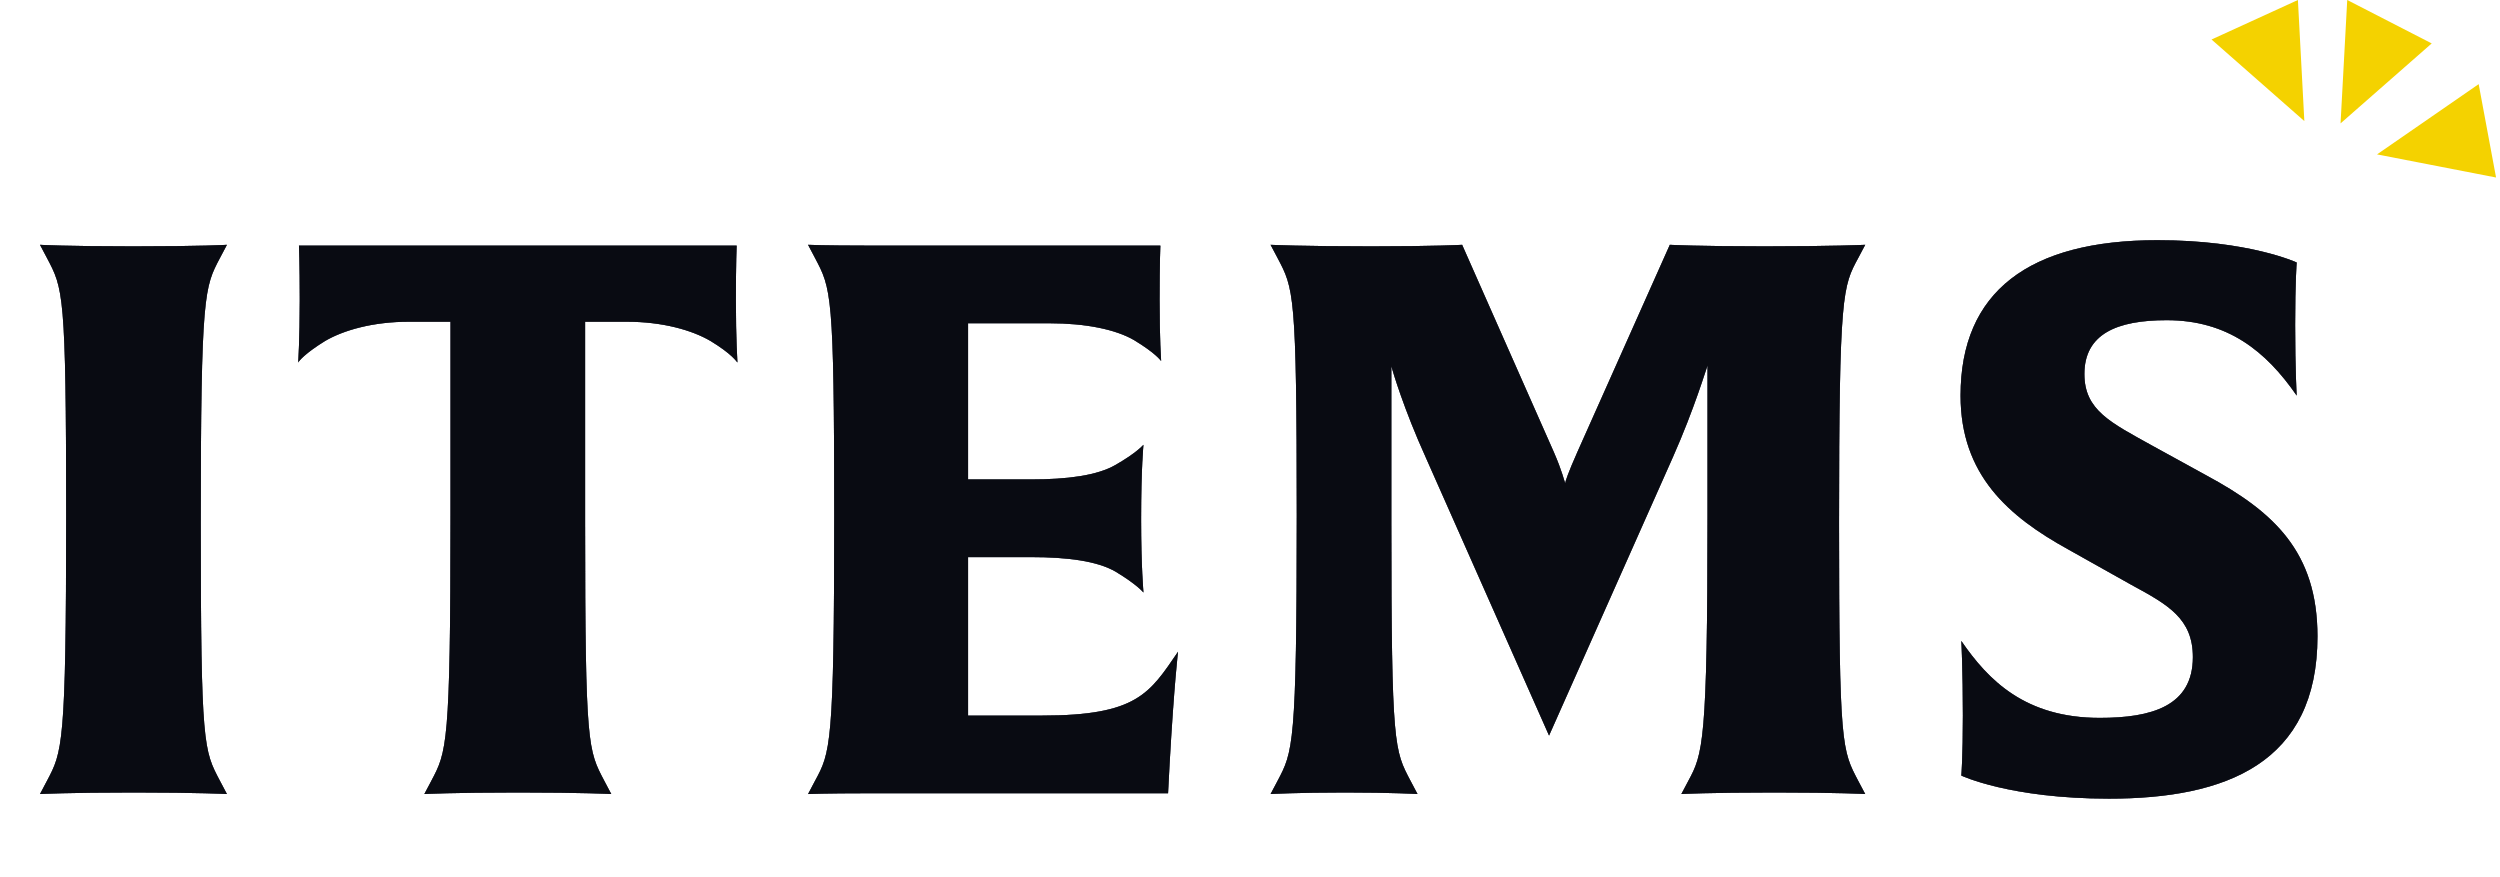 <svg width="208" height="73" viewBox="0 0 208 73" fill="none" xmlns="http://www.w3.org/2000/svg">
<path d="M18.88 66.064C18.88 66.064 16.576 65.936 11.136 65.936C5.696 65.936 3.328 66.064 3.328 66.064L3.904 64.976C5.184 62.544 5.504 62.096 5.504 42.896C5.504 24.272 5.248 24.016 3.904 21.456L3.328 20.368C3.328 20.368 5.504 20.496 11.072 20.496C16.896 20.496 18.88 20.368 18.88 20.368L18.304 21.456C17.024 23.888 16.704 24.336 16.704 43.536C16.704 62.16 16.96 62.416 18.304 64.976L18.88 66.064ZM61.226 24.976C61.226 28.304 61.354 30.032 61.354 30.16C61.29 30.096 60.906 29.456 59.114 28.368C57.578 27.472 55.146 26.768 52.138 26.768H48.682V43.536C48.682 62.16 48.938 62.416 50.282 64.976L50.858 66.064C50.858 66.064 48.554 65.936 43.114 65.936C37.674 65.936 35.306 66.064 35.306 66.064L35.882 64.976C37.162 62.544 37.482 62.096 37.482 42.896V26.768H34.026C31.018 26.768 28.586 27.472 27.05 28.368C25.386 29.392 24.874 30.032 24.81 30.16C24.81 30.096 24.938 28.304 24.938 24.976C24.938 21.84 24.874 20.432 24.874 20.432H61.29C61.29 20.432 61.226 21.84 61.226 24.976ZM98.014 54.224C98.014 54.224 97.695 56.784 97.311 63.568L97.183 66H72.159C68.703 66 67.231 66.064 67.231 66.064L67.806 64.976C69.087 62.608 69.406 62.096 69.406 42.896C69.406 24.272 69.15 24.016 67.806 21.456L67.231 20.368C67.231 20.368 68.638 20.432 72.094 20.432H96.543C96.543 20.432 96.478 21.84 96.478 24.976C96.478 28.304 96.606 29.904 96.606 30.032C96.543 29.968 96.159 29.392 94.367 28.304C92.831 27.408 90.335 26.896 87.326 26.896H80.543V39.888H85.79C88.799 39.888 91.294 39.568 92.831 38.672C94.495 37.712 95.007 37.136 95.135 37.008C95.135 37.072 94.942 38.864 94.942 43.216C94.942 47.248 95.135 49.168 95.135 49.296C95.07 49.232 94.623 48.656 92.831 47.568C91.294 46.672 88.799 46.352 85.79 46.352H80.543V59.536H86.686C94.623 59.536 95.647 57.68 98.014 54.224ZM155.185 66.064C155.185 66.064 153.073 65.936 147.633 65.936C142.129 65.936 139.889 66.064 139.889 66.064L140.465 64.976C141.681 62.736 142.065 61.776 142.065 42.896V30.416C142.001 30.544 140.977 34 139.185 38.032L128.881 61.2L118.641 38.096C116.785 34 115.889 30.928 115.761 30.48V43.536C115.761 62.16 116.017 62.416 117.361 64.976L117.937 66.064C117.937 66.064 115.825 65.936 111.921 65.936C107.953 65.936 105.713 66.064 105.713 66.064L106.289 64.976C107.569 62.544 107.889 62.096 107.889 42.896C107.889 24.272 107.633 24.016 106.289 21.456L105.713 20.368C105.713 20.368 108.273 20.496 114.097 20.496C119.409 20.496 121.649 20.368 121.649 20.368L129.265 37.584C129.969 39.184 130.161 40.08 130.225 40.208C130.225 40.08 130.481 39.312 131.249 37.584L138.929 20.368C138.929 20.368 141.361 20.496 146.801 20.496C152.497 20.496 155.185 20.368 155.185 20.368L154.609 21.456C153.329 23.824 153.009 24.336 153.009 43.536C153.009 62.16 153.265 62.416 154.609 64.976L155.185 66.064ZM192.814 52.944C192.814 63.504 185.198 66.448 175.47 66.448C167.214 66.448 163.182 64.528 163.182 64.528C163.182 64.528 163.31 63.056 163.31 59.536C163.31 55.696 163.182 53.328 163.182 53.328C165.422 56.592 168.494 59.728 174.702 59.728C178.99 59.728 182.446 58.768 182.446 54.672C182.446 51.472 180.398 50.32 177.326 48.656L172.078 45.712C167.086 42.96 163.118 39.504 163.118 32.912C163.118 24.272 168.814 19.984 179.502 19.984C187.118 19.984 191.086 21.84 191.086 21.84C191.086 21.84 190.958 23.376 190.958 27.024C190.958 30.8 191.086 32.912 191.086 32.912C188.526 29.2 185.326 26.64 180.27 26.64C176.11 26.64 173.422 27.792 173.422 31.12C173.422 34.128 175.598 35.152 179.054 37.072L183.598 39.568C189.166 42.576 192.814 45.904 192.814 52.944Z" fill="#212843"/>
<path d="M18.88 66.064C18.88 66.064 16.576 65.936 11.136 65.936C5.696 65.936 3.328 66.064 3.328 66.064L3.904 64.976C5.184 62.544 5.504 62.096 5.504 42.896C5.504 24.272 5.248 24.016 3.904 21.456L3.328 20.368C3.328 20.368 5.504 20.496 11.072 20.496C16.896 20.496 18.88 20.368 18.88 20.368L18.304 21.456C17.024 23.888 16.704 24.336 16.704 43.536C16.704 62.16 16.96 62.416 18.304 64.976L18.88 66.064ZM61.226 24.976C61.226 28.304 61.354 30.032 61.354 30.16C61.29 30.096 60.906 29.456 59.114 28.368C57.578 27.472 55.146 26.768 52.138 26.768H48.682V43.536C48.682 62.16 48.938 62.416 50.282 64.976L50.858 66.064C50.858 66.064 48.554 65.936 43.114 65.936C37.674 65.936 35.306 66.064 35.306 66.064L35.882 64.976C37.162 62.544 37.482 62.096 37.482 42.896V26.768H34.026C31.018 26.768 28.586 27.472 27.05 28.368C25.386 29.392 24.874 30.032 24.81 30.16C24.81 30.096 24.938 28.304 24.938 24.976C24.938 21.84 24.874 20.432 24.874 20.432H61.29C61.29 20.432 61.226 21.84 61.226 24.976ZM98.014 54.224C98.014 54.224 97.695 56.784 97.311 63.568L97.183 66H72.159C68.703 66 67.231 66.064 67.231 66.064L67.806 64.976C69.087 62.608 69.406 62.096 69.406 42.896C69.406 24.272 69.15 24.016 67.806 21.456L67.231 20.368C67.231 20.368 68.638 20.432 72.094 20.432H96.543C96.543 20.432 96.478 21.84 96.478 24.976C96.478 28.304 96.606 29.904 96.606 30.032C96.543 29.968 96.159 29.392 94.367 28.304C92.831 27.408 90.335 26.896 87.326 26.896H80.543V39.888H85.79C88.799 39.888 91.294 39.568 92.831 38.672C94.495 37.712 95.007 37.136 95.135 37.008C95.135 37.072 94.942 38.864 94.942 43.216C94.942 47.248 95.135 49.168 95.135 49.296C95.07 49.232 94.623 48.656 92.831 47.568C91.294 46.672 88.799 46.352 85.79 46.352H80.543V59.536H86.686C94.623 59.536 95.647 57.68 98.014 54.224ZM155.185 66.064C155.185 66.064 153.073 65.936 147.633 65.936C142.129 65.936 139.889 66.064 139.889 66.064L140.465 64.976C141.681 62.736 142.065 61.776 142.065 42.896V30.416C142.001 30.544 140.977 34 139.185 38.032L128.881 61.2L118.641 38.096C116.785 34 115.889 30.928 115.761 30.48V43.536C115.761 62.16 116.017 62.416 117.361 64.976L117.937 66.064C117.937 66.064 115.825 65.936 111.921 65.936C107.953 65.936 105.713 66.064 105.713 66.064L106.289 64.976C107.569 62.544 107.889 62.096 107.889 42.896C107.889 24.272 107.633 24.016 106.289 21.456L105.713 20.368C105.713 20.368 108.273 20.496 114.097 20.496C119.409 20.496 121.649 20.368 121.649 20.368L129.265 37.584C129.969 39.184 130.161 40.08 130.225 40.208C130.225 40.08 130.481 39.312 131.249 37.584L138.929 20.368C138.929 20.368 141.361 20.496 146.801 20.496C152.497 20.496 155.185 20.368 155.185 20.368L154.609 21.456C153.329 23.824 153.009 24.336 153.009 43.536C153.009 62.16 153.265 62.416 154.609 64.976L155.185 66.064ZM192.814 52.944C192.814 63.504 185.198 66.448 175.47 66.448C167.214 66.448 163.182 64.528 163.182 64.528C163.182 64.528 163.31 63.056 163.31 59.536C163.31 55.696 163.182 53.328 163.182 53.328C165.422 56.592 168.494 59.728 174.702 59.728C178.99 59.728 182.446 58.768 182.446 54.672C182.446 51.472 180.398 50.32 177.326 48.656L172.078 45.712C167.086 42.96 163.118 39.504 163.118 32.912C163.118 24.272 168.814 19.984 179.502 19.984C187.118 19.984 191.086 21.84 191.086 21.84C191.086 21.84 190.958 23.376 190.958 27.024C190.958 30.8 191.086 32.912 191.086 32.912C188.526 29.2 185.326 26.64 180.27 26.64C176.11 26.64 173.422 27.792 173.422 31.12C173.422 34.128 175.598 35.152 179.054 37.072L183.598 39.568C189.166 42.576 192.814 45.904 192.814 52.944Z" fill="black" fill-opacity="0.2"/>
<path d="M18.88 66.064C18.88 66.064 16.576 65.936 11.136 65.936C5.696 65.936 3.328 66.064 3.328 66.064L3.904 64.976C5.184 62.544 5.504 62.096 5.504 42.896C5.504 24.272 5.248 24.016 3.904 21.456L3.328 20.368C3.328 20.368 5.504 20.496 11.072 20.496C16.896 20.496 18.88 20.368 18.88 20.368L18.304 21.456C17.024 23.888 16.704 24.336 16.704 43.536C16.704 62.16 16.96 62.416 18.304 64.976L18.88 66.064ZM61.226 24.976C61.226 28.304 61.354 30.032 61.354 30.16C61.29 30.096 60.906 29.456 59.114 28.368C57.578 27.472 55.146 26.768 52.138 26.768H48.682V43.536C48.682 62.16 48.938 62.416 50.282 64.976L50.858 66.064C50.858 66.064 48.554 65.936 43.114 65.936C37.674 65.936 35.306 66.064 35.306 66.064L35.882 64.976C37.162 62.544 37.482 62.096 37.482 42.896V26.768H34.026C31.018 26.768 28.586 27.472 27.05 28.368C25.386 29.392 24.874 30.032 24.81 30.16C24.81 30.096 24.938 28.304 24.938 24.976C24.938 21.84 24.874 20.432 24.874 20.432H61.29C61.29 20.432 61.226 21.84 61.226 24.976ZM98.014 54.224C98.014 54.224 97.695 56.784 97.311 63.568L97.183 66H72.159C68.703 66 67.231 66.064 67.231 66.064L67.806 64.976C69.087 62.608 69.406 62.096 69.406 42.896C69.406 24.272 69.15 24.016 67.806 21.456L67.231 20.368C67.231 20.368 68.638 20.432 72.094 20.432H96.543C96.543 20.432 96.478 21.84 96.478 24.976C96.478 28.304 96.606 29.904 96.606 30.032C96.543 29.968 96.159 29.392 94.367 28.304C92.831 27.408 90.335 26.896 87.326 26.896H80.543V39.888H85.79C88.799 39.888 91.294 39.568 92.831 38.672C94.495 37.712 95.007 37.136 95.135 37.008C95.135 37.072 94.942 38.864 94.942 43.216C94.942 47.248 95.135 49.168 95.135 49.296C95.07 49.232 94.623 48.656 92.831 47.568C91.294 46.672 88.799 46.352 85.79 46.352H80.543V59.536H86.686C94.623 59.536 95.647 57.68 98.014 54.224ZM155.185 66.064C155.185 66.064 153.073 65.936 147.633 65.936C142.129 65.936 139.889 66.064 139.889 66.064L140.465 64.976C141.681 62.736 142.065 61.776 142.065 42.896V30.416C142.001 30.544 140.977 34 139.185 38.032L128.881 61.2L118.641 38.096C116.785 34 115.889 30.928 115.761 30.48V43.536C115.761 62.16 116.017 62.416 117.361 64.976L117.937 66.064C117.937 66.064 115.825 65.936 111.921 65.936C107.953 65.936 105.713 66.064 105.713 66.064L106.289 64.976C107.569 62.544 107.889 62.096 107.889 42.896C107.889 24.272 107.633 24.016 106.289 21.456L105.713 20.368C105.713 20.368 108.273 20.496 114.097 20.496C119.409 20.496 121.649 20.368 121.649 20.368L129.265 37.584C129.969 39.184 130.161 40.08 130.225 40.208C130.225 40.08 130.481 39.312 131.249 37.584L138.929 20.368C138.929 20.368 141.361 20.496 146.801 20.496C152.497 20.496 155.185 20.368 155.185 20.368L154.609 21.456C153.329 23.824 153.009 24.336 153.009 43.536C153.009 62.16 153.265 62.416 154.609 64.976L155.185 66.064ZM192.814 52.944C192.814 63.504 185.198 66.448 175.47 66.448C167.214 66.448 163.182 64.528 163.182 64.528C163.182 64.528 163.31 63.056 163.31 59.536C163.31 55.696 163.182 53.328 163.182 53.328C165.422 56.592 168.494 59.728 174.702 59.728C178.99 59.728 182.446 58.768 182.446 54.672C182.446 51.472 180.398 50.32 177.326 48.656L172.078 45.712C167.086 42.96 163.118 39.504 163.118 32.912C163.118 24.272 168.814 19.984 179.502 19.984C187.118 19.984 191.086 21.84 191.086 21.84C191.086 21.84 190.958 23.376 190.958 27.024C190.958 30.8 191.086 32.912 191.086 32.912C188.526 29.2 185.326 26.64 180.27 26.64C176.11 26.64 173.422 27.792 173.422 31.12C173.422 34.128 175.598 35.152 179.054 37.072L183.598 39.568C189.166 42.576 192.814 45.904 192.814 52.944Z" fill="black" fill-opacity="0.2"/>
<path d="M18.88 66.064C18.88 66.064 16.576 65.936 11.136 65.936C5.696 65.936 3.328 66.064 3.328 66.064L3.904 64.976C5.184 62.544 5.504 62.096 5.504 42.896C5.504 24.272 5.248 24.016 3.904 21.456L3.328 20.368C3.328 20.368 5.504 20.496 11.072 20.496C16.896 20.496 18.88 20.368 18.88 20.368L18.304 21.456C17.024 23.888 16.704 24.336 16.704 43.536C16.704 62.16 16.96 62.416 18.304 64.976L18.88 66.064ZM61.226 24.976C61.226 28.304 61.354 30.032 61.354 30.16C61.29 30.096 60.906 29.456 59.114 28.368C57.578 27.472 55.146 26.768 52.138 26.768H48.682V43.536C48.682 62.16 48.938 62.416 50.282 64.976L50.858 66.064C50.858 66.064 48.554 65.936 43.114 65.936C37.674 65.936 35.306 66.064 35.306 66.064L35.882 64.976C37.162 62.544 37.482 62.096 37.482 42.896V26.768H34.026C31.018 26.768 28.586 27.472 27.05 28.368C25.386 29.392 24.874 30.032 24.81 30.16C24.81 30.096 24.938 28.304 24.938 24.976C24.938 21.84 24.874 20.432 24.874 20.432H61.29C61.29 20.432 61.226 21.84 61.226 24.976ZM98.014 54.224C98.014 54.224 97.695 56.784 97.311 63.568L97.183 66H72.159C68.703 66 67.231 66.064 67.231 66.064L67.806 64.976C69.087 62.608 69.406 62.096 69.406 42.896C69.406 24.272 69.15 24.016 67.806 21.456L67.231 20.368C67.231 20.368 68.638 20.432 72.094 20.432H96.543C96.543 20.432 96.478 21.84 96.478 24.976C96.478 28.304 96.606 29.904 96.606 30.032C96.543 29.968 96.159 29.392 94.367 28.304C92.831 27.408 90.335 26.896 87.326 26.896H80.543V39.888H85.79C88.799 39.888 91.294 39.568 92.831 38.672C94.495 37.712 95.007 37.136 95.135 37.008C95.135 37.072 94.942 38.864 94.942 43.216C94.942 47.248 95.135 49.168 95.135 49.296C95.07 49.232 94.623 48.656 92.831 47.568C91.294 46.672 88.799 46.352 85.79 46.352H80.543V59.536H86.686C94.623 59.536 95.647 57.68 98.014 54.224ZM155.185 66.064C155.185 66.064 153.073 65.936 147.633 65.936C142.129 65.936 139.889 66.064 139.889 66.064L140.465 64.976C141.681 62.736 142.065 61.776 142.065 42.896V30.416C142.001 30.544 140.977 34 139.185 38.032L128.881 61.2L118.641 38.096C116.785 34 115.889 30.928 115.761 30.48V43.536C115.761 62.16 116.017 62.416 117.361 64.976L117.937 66.064C117.937 66.064 115.825 65.936 111.921 65.936C107.953 65.936 105.713 66.064 105.713 66.064L106.289 64.976C107.569 62.544 107.889 62.096 107.889 42.896C107.889 24.272 107.633 24.016 106.289 21.456L105.713 20.368C105.713 20.368 108.273 20.496 114.097 20.496C119.409 20.496 121.649 20.368 121.649 20.368L129.265 37.584C129.969 39.184 130.161 40.08 130.225 40.208C130.225 40.08 130.481 39.312 131.249 37.584L138.929 20.368C138.929 20.368 141.361 20.496 146.801 20.496C152.497 20.496 155.185 20.368 155.185 20.368L154.609 21.456C153.329 23.824 153.009 24.336 153.009 43.536C153.009 62.16 153.265 62.416 154.609 64.976L155.185 66.064ZM192.814 52.944C192.814 63.504 185.198 66.448 175.47 66.448C167.214 66.448 163.182 64.528 163.182 64.528C163.182 64.528 163.31 63.056 163.31 59.536C163.31 55.696 163.182 53.328 163.182 53.328C165.422 56.592 168.494 59.728 174.702 59.728C178.99 59.728 182.446 58.768 182.446 54.672C182.446 51.472 180.398 50.32 177.326 48.656L172.078 45.712C167.086 42.96 163.118 39.504 163.118 32.912C163.118 24.272 168.814 19.984 179.502 19.984C187.118 19.984 191.086 21.84 191.086 21.84C191.086 21.84 190.958 23.376 190.958 27.024C190.958 30.8 191.086 32.912 191.086 32.912C188.526 29.2 185.326 26.64 180.27 26.64C176.11 26.64 173.422 27.792 173.422 31.12C173.422 34.128 175.598 35.152 179.054 37.072L183.598 39.568C189.166 42.576 192.814 45.904 192.814 52.944Z" fill="black" fill-opacity="0.2"/>
<path d="M18.88 66.064C18.88 66.064 16.576 65.936 11.136 65.936C5.696 65.936 3.328 66.064 3.328 66.064L3.904 64.976C5.184 62.544 5.504 62.096 5.504 42.896C5.504 24.272 5.248 24.016 3.904 21.456L3.328 20.368C3.328 20.368 5.504 20.496 11.072 20.496C16.896 20.496 18.88 20.368 18.88 20.368L18.304 21.456C17.024 23.888 16.704 24.336 16.704 43.536C16.704 62.16 16.96 62.416 18.304 64.976L18.88 66.064ZM61.226 24.976C61.226 28.304 61.354 30.032 61.354 30.16C61.29 30.096 60.906 29.456 59.114 28.368C57.578 27.472 55.146 26.768 52.138 26.768H48.682V43.536C48.682 62.16 48.938 62.416 50.282 64.976L50.858 66.064C50.858 66.064 48.554 65.936 43.114 65.936C37.674 65.936 35.306 66.064 35.306 66.064L35.882 64.976C37.162 62.544 37.482 62.096 37.482 42.896V26.768H34.026C31.018 26.768 28.586 27.472 27.05 28.368C25.386 29.392 24.874 30.032 24.81 30.16C24.81 30.096 24.938 28.304 24.938 24.976C24.938 21.84 24.874 20.432 24.874 20.432H61.29C61.29 20.432 61.226 21.84 61.226 24.976ZM98.014 54.224C98.014 54.224 97.695 56.784 97.311 63.568L97.183 66H72.159C68.703 66 67.231 66.064 67.231 66.064L67.806 64.976C69.087 62.608 69.406 62.096 69.406 42.896C69.406 24.272 69.15 24.016 67.806 21.456L67.231 20.368C67.231 20.368 68.638 20.432 72.094 20.432H96.543C96.543 20.432 96.478 21.84 96.478 24.976C96.478 28.304 96.606 29.904 96.606 30.032C96.543 29.968 96.159 29.392 94.367 28.304C92.831 27.408 90.335 26.896 87.326 26.896H80.543V39.888H85.79C88.799 39.888 91.294 39.568 92.831 38.672C94.495 37.712 95.007 37.136 95.135 37.008C95.135 37.072 94.942 38.864 94.942 43.216C94.942 47.248 95.135 49.168 95.135 49.296C95.07 49.232 94.623 48.656 92.831 47.568C91.294 46.672 88.799 46.352 85.79 46.352H80.543V59.536H86.686C94.623 59.536 95.647 57.68 98.014 54.224ZM155.185 66.064C155.185 66.064 153.073 65.936 147.633 65.936C142.129 65.936 139.889 66.064 139.889 66.064L140.465 64.976C141.681 62.736 142.065 61.776 142.065 42.896V30.416C142.001 30.544 140.977 34 139.185 38.032L128.881 61.2L118.641 38.096C116.785 34 115.889 30.928 115.761 30.48V43.536C115.761 62.16 116.017 62.416 117.361 64.976L117.937 66.064C117.937 66.064 115.825 65.936 111.921 65.936C107.953 65.936 105.713 66.064 105.713 66.064L106.289 64.976C107.569 62.544 107.889 62.096 107.889 42.896C107.889 24.272 107.633 24.016 106.289 21.456L105.713 20.368C105.713 20.368 108.273 20.496 114.097 20.496C119.409 20.496 121.649 20.368 121.649 20.368L129.265 37.584C129.969 39.184 130.161 40.08 130.225 40.208C130.225 40.08 130.481 39.312 131.249 37.584L138.929 20.368C138.929 20.368 141.361 20.496 146.801 20.496C152.497 20.496 155.185 20.368 155.185 20.368L154.609 21.456C153.329 23.824 153.009 24.336 153.009 43.536C153.009 62.16 153.265 62.416 154.609 64.976L155.185 66.064ZM192.814 52.944C192.814 63.504 185.198 66.448 175.47 66.448C167.214 66.448 163.182 64.528 163.182 64.528C163.182 64.528 163.31 63.056 163.31 59.536C163.31 55.696 163.182 53.328 163.182 53.328C165.422 56.592 168.494 59.728 174.702 59.728C178.99 59.728 182.446 58.768 182.446 54.672C182.446 51.472 180.398 50.32 177.326 48.656L172.078 45.712C167.086 42.96 163.118 39.504 163.118 32.912C163.118 24.272 168.814 19.984 179.502 19.984C187.118 19.984 191.086 21.84 191.086 21.84C191.086 21.84 190.958 23.376 190.958 27.024C190.958 30.8 191.086 32.912 191.086 32.912C188.526 29.2 185.326 26.64 180.27 26.64C176.11 26.64 173.422 27.792 173.422 31.12C173.422 34.128 175.598 35.152 179.054 37.072L183.598 39.568C189.166 42.576 192.814 45.904 192.814 52.944Z" fill="black" fill-opacity="0.2"/>
<path d="M18.88 66.064C18.88 66.064 16.576 65.936 11.136 65.936C5.696 65.936 3.328 66.064 3.328 66.064L3.904 64.976C5.184 62.544 5.504 62.096 5.504 42.896C5.504 24.272 5.248 24.016 3.904 21.456L3.328 20.368C3.328 20.368 5.504 20.496 11.072 20.496C16.896 20.496 18.88 20.368 18.88 20.368L18.304 21.456C17.024 23.888 16.704 24.336 16.704 43.536C16.704 62.16 16.96 62.416 18.304 64.976L18.88 66.064ZM61.226 24.976C61.226 28.304 61.354 30.032 61.354 30.16C61.29 30.096 60.906 29.456 59.114 28.368C57.578 27.472 55.146 26.768 52.138 26.768H48.682V43.536C48.682 62.16 48.938 62.416 50.282 64.976L50.858 66.064C50.858 66.064 48.554 65.936 43.114 65.936C37.674 65.936 35.306 66.064 35.306 66.064L35.882 64.976C37.162 62.544 37.482 62.096 37.482 42.896V26.768H34.026C31.018 26.768 28.586 27.472 27.05 28.368C25.386 29.392 24.874 30.032 24.81 30.16C24.81 30.096 24.938 28.304 24.938 24.976C24.938 21.84 24.874 20.432 24.874 20.432H61.29C61.29 20.432 61.226 21.84 61.226 24.976ZM98.014 54.224C98.014 54.224 97.695 56.784 97.311 63.568L97.183 66H72.159C68.703 66 67.231 66.064 67.231 66.064L67.806 64.976C69.087 62.608 69.406 62.096 69.406 42.896C69.406 24.272 69.15 24.016 67.806 21.456L67.231 20.368C67.231 20.368 68.638 20.432 72.094 20.432H96.543C96.543 20.432 96.478 21.84 96.478 24.976C96.478 28.304 96.606 29.904 96.606 30.032C96.543 29.968 96.159 29.392 94.367 28.304C92.831 27.408 90.335 26.896 87.326 26.896H80.543V39.888H85.79C88.799 39.888 91.294 39.568 92.831 38.672C94.495 37.712 95.007 37.136 95.135 37.008C95.135 37.072 94.942 38.864 94.942 43.216C94.942 47.248 95.135 49.168 95.135 49.296C95.07 49.232 94.623 48.656 92.831 47.568C91.294 46.672 88.799 46.352 85.79 46.352H80.543V59.536H86.686C94.623 59.536 95.647 57.68 98.014 54.224ZM155.185 66.064C155.185 66.064 153.073 65.936 147.633 65.936C142.129 65.936 139.889 66.064 139.889 66.064L140.465 64.976C141.681 62.736 142.065 61.776 142.065 42.896V30.416C142.001 30.544 140.977 34 139.185 38.032L128.881 61.2L118.641 38.096C116.785 34 115.889 30.928 115.761 30.48V43.536C115.761 62.16 116.017 62.416 117.361 64.976L117.937 66.064C117.937 66.064 115.825 65.936 111.921 65.936C107.953 65.936 105.713 66.064 105.713 66.064L106.289 64.976C107.569 62.544 107.889 62.096 107.889 42.896C107.889 24.272 107.633 24.016 106.289 21.456L105.713 20.368C105.713 20.368 108.273 20.496 114.097 20.496C119.409 20.496 121.649 20.368 121.649 20.368L129.265 37.584C129.969 39.184 130.161 40.08 130.225 40.208C130.225 40.08 130.481 39.312 131.249 37.584L138.929 20.368C138.929 20.368 141.361 20.496 146.801 20.496C152.497 20.496 155.185 20.368 155.185 20.368L154.609 21.456C153.329 23.824 153.009 24.336 153.009 43.536C153.009 62.16 153.265 62.416 154.609 64.976L155.185 66.064ZM192.814 52.944C192.814 63.504 185.198 66.448 175.47 66.448C167.214 66.448 163.182 64.528 163.182 64.528C163.182 64.528 163.31 63.056 163.31 59.536C163.31 55.696 163.182 53.328 163.182 53.328C165.422 56.592 168.494 59.728 174.702 59.728C178.99 59.728 182.446 58.768 182.446 54.672C182.446 51.472 180.398 50.32 177.326 48.656L172.078 45.712C167.086 42.96 163.118 39.504 163.118 32.912C163.118 24.272 168.814 19.984 179.502 19.984C187.118 19.984 191.086 21.84 191.086 21.84C191.086 21.84 190.958 23.376 190.958 27.024C190.958 30.8 191.086 32.912 191.086 32.912C188.526 29.2 185.326 26.64 180.27 26.64C176.11 26.64 173.422 27.792 173.422 31.12C173.422 34.128 175.598 35.152 179.054 37.072L183.598 39.568C189.166 42.576 192.814 45.904 192.814 52.944Z" fill="black" fill-opacity="0.2"/>
<path d="M18.88 66.064C18.88 66.064 16.576 65.936 11.136 65.936C5.696 65.936 3.328 66.064 3.328 66.064L3.904 64.976C5.184 62.544 5.504 62.096 5.504 42.896C5.504 24.272 5.248 24.016 3.904 21.456L3.328 20.368C3.328 20.368 5.504 20.496 11.072 20.496C16.896 20.496 18.88 20.368 18.88 20.368L18.304 21.456C17.024 23.888 16.704 24.336 16.704 43.536C16.704 62.16 16.96 62.416 18.304 64.976L18.88 66.064ZM61.226 24.976C61.226 28.304 61.354 30.032 61.354 30.16C61.29 30.096 60.906 29.456 59.114 28.368C57.578 27.472 55.146 26.768 52.138 26.768H48.682V43.536C48.682 62.16 48.938 62.416 50.282 64.976L50.858 66.064C50.858 66.064 48.554 65.936 43.114 65.936C37.674 65.936 35.306 66.064 35.306 66.064L35.882 64.976C37.162 62.544 37.482 62.096 37.482 42.896V26.768H34.026C31.018 26.768 28.586 27.472 27.05 28.368C25.386 29.392 24.874 30.032 24.81 30.16C24.81 30.096 24.938 28.304 24.938 24.976C24.938 21.84 24.874 20.432 24.874 20.432H61.29C61.29 20.432 61.226 21.84 61.226 24.976ZM98.014 54.224C98.014 54.224 97.695 56.784 97.311 63.568L97.183 66H72.159C68.703 66 67.231 66.064 67.231 66.064L67.806 64.976C69.087 62.608 69.406 62.096 69.406 42.896C69.406 24.272 69.15 24.016 67.806 21.456L67.231 20.368C67.231 20.368 68.638 20.432 72.094 20.432H96.543C96.543 20.432 96.478 21.84 96.478 24.976C96.478 28.304 96.606 29.904 96.606 30.032C96.543 29.968 96.159 29.392 94.367 28.304C92.831 27.408 90.335 26.896 87.326 26.896H80.543V39.888H85.79C88.799 39.888 91.294 39.568 92.831 38.672C94.495 37.712 95.007 37.136 95.135 37.008C95.135 37.072 94.942 38.864 94.942 43.216C94.942 47.248 95.135 49.168 95.135 49.296C95.07 49.232 94.623 48.656 92.831 47.568C91.294 46.672 88.799 46.352 85.79 46.352H80.543V59.536H86.686C94.623 59.536 95.647 57.68 98.014 54.224ZM155.185 66.064C155.185 66.064 153.073 65.936 147.633 65.936C142.129 65.936 139.889 66.064 139.889 66.064L140.465 64.976C141.681 62.736 142.065 61.776 142.065 42.896V30.416C142.001 30.544 140.977 34 139.185 38.032L128.881 61.2L118.641 38.096C116.785 34 115.889 30.928 115.761 30.48V43.536C115.761 62.16 116.017 62.416 117.361 64.976L117.937 66.064C117.937 66.064 115.825 65.936 111.921 65.936C107.953 65.936 105.713 66.064 105.713 66.064L106.289 64.976C107.569 62.544 107.889 62.096 107.889 42.896C107.889 24.272 107.633 24.016 106.289 21.456L105.713 20.368C105.713 20.368 108.273 20.496 114.097 20.496C119.409 20.496 121.649 20.368 121.649 20.368L129.265 37.584C129.969 39.184 130.161 40.08 130.225 40.208C130.225 40.08 130.481 39.312 131.249 37.584L138.929 20.368C138.929 20.368 141.361 20.496 146.801 20.496C152.497 20.496 155.185 20.368 155.185 20.368L154.609 21.456C153.329 23.824 153.009 24.336 153.009 43.536C153.009 62.16 153.265 62.416 154.609 64.976L155.185 66.064ZM192.814 52.944C192.814 63.504 185.198 66.448 175.47 66.448C167.214 66.448 163.182 64.528 163.182 64.528C163.182 64.528 163.31 63.056 163.31 59.536C163.31 55.696 163.182 53.328 163.182 53.328C165.422 56.592 168.494 59.728 174.702 59.728C178.99 59.728 182.446 58.768 182.446 54.672C182.446 51.472 180.398 50.32 177.326 48.656L172.078 45.712C167.086 42.96 163.118 39.504 163.118 32.912C163.118 24.272 168.814 19.984 179.502 19.984C187.118 19.984 191.086 21.84 191.086 21.84C191.086 21.84 190.958 23.376 190.958 27.024C190.958 30.8 191.086 32.912 191.086 32.912C188.526 29.2 185.326 26.64 180.27 26.64C176.11 26.64 173.422 27.792 173.422 31.12C173.422 34.128 175.598 35.152 179.054 37.072L183.598 39.568C189.166 42.576 192.814 45.904 192.814 52.944Z" fill="black" fill-opacity="0.2"/>
<path d="M194.734 10.265L195.29 0L202.318 3.613L194.734 10.265Z" fill="#F4D200"/>
<path d="M197.769 12.845L206.225 7L207.672 14.769L197.769 12.845Z" fill="#F4D200"/>
<path d="M191.721 10.074L184 3.287L191.186 8.26202e-05L191.721 10.074Z" fill="#F4D200"/>
</svg>

